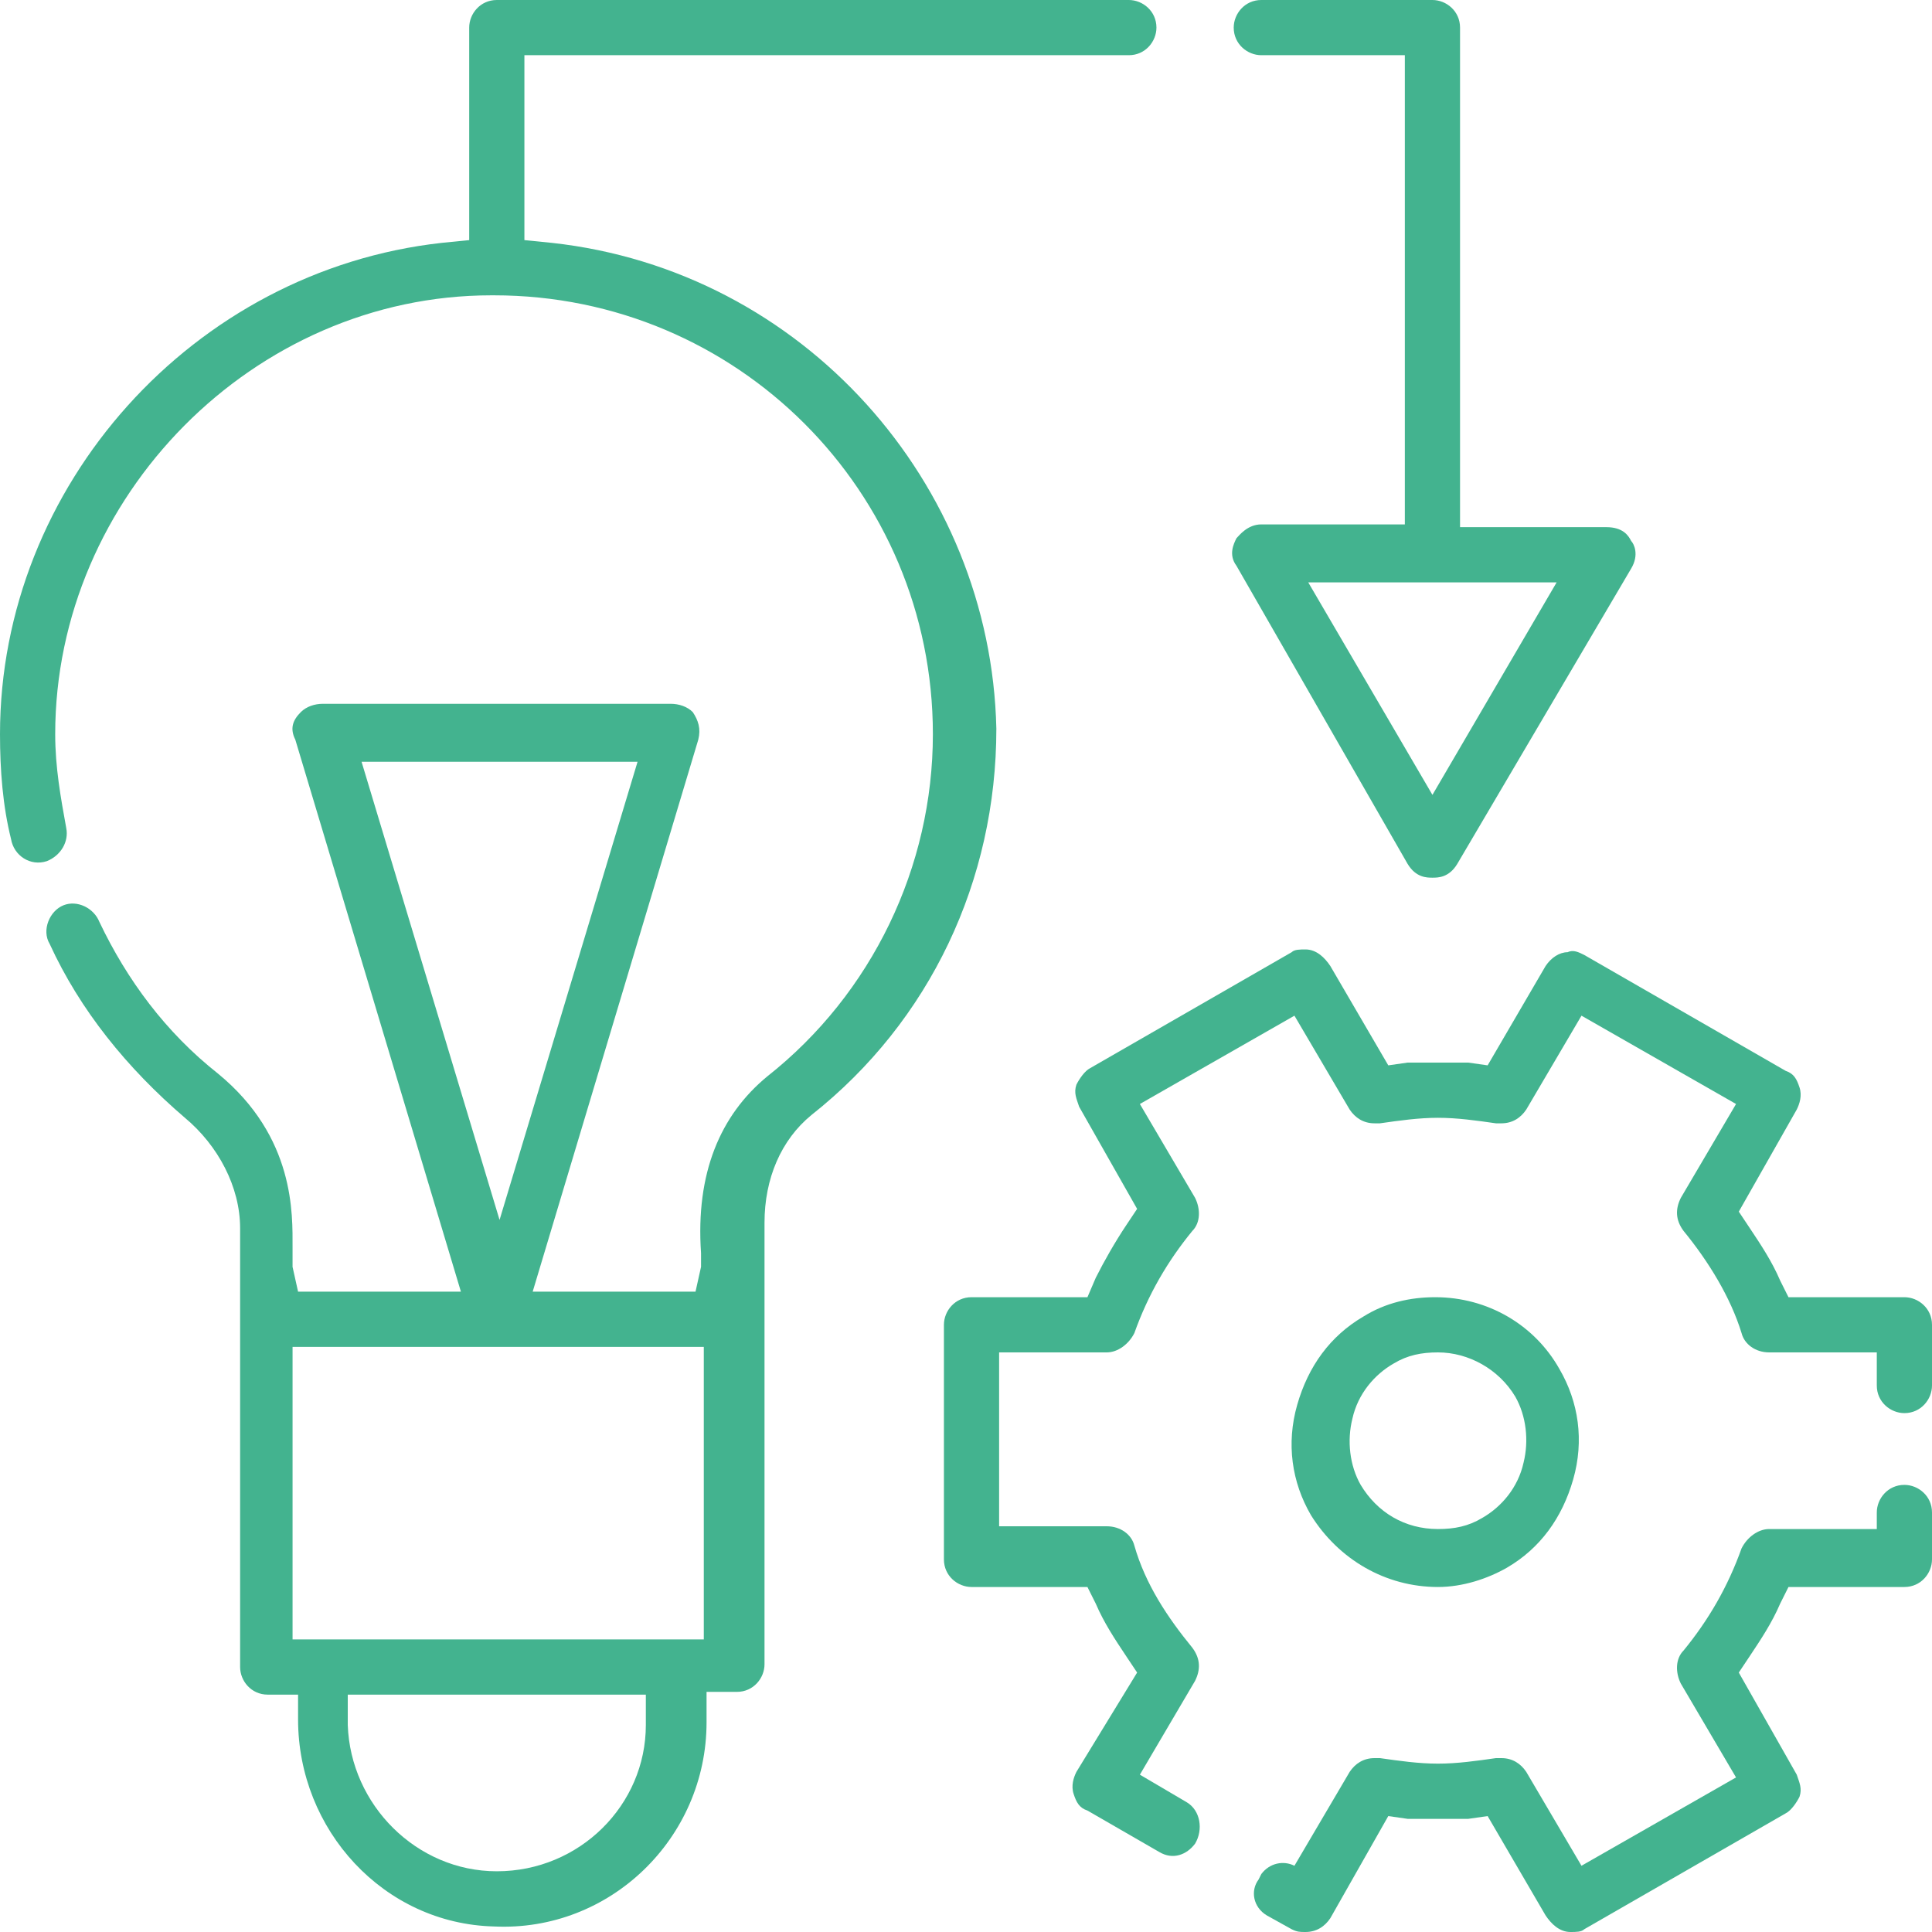 <?xml version="1.0" encoding="utf-8"?>
<!-- Generator: Adobe Illustrator 25.2.0, SVG Export Plug-In . SVG Version: 6.00 Build 0)  -->
<svg version="1.1" id="Capa_1" xmlns="http://www.w3.org/2000/svg" xmlns:xlink="http://www.w3.org/1999/xlink" x="0px" y="0px"
	 viewBox="0 0 70 70" style="enable-background:new 0 0 70 70;" xml:space="preserve">
<style type="text/css">
	.st0{fill:#43B38F;}
</style>
<g>
	<path class="st0" d="M52.1,57.5c-1.9,0-3.6-1-4.6-2.6c-0.7-1.2-0.9-2.6-0.5-4c0.4-1.4,1.2-2.5,2.4-3.2c0.8-0.5,1.7-0.7,2.6-0.7
		c1.9,0,3.6,1,4.5,2.6c0.7,1.2,0.9,2.6,0.5,4c-0.4,1.4-1.2,2.5-2.4,3.2C53.9,57.2,53,57.5,52.1,57.5C52.1,57.5,52.1,57.5,52.1,57.5z
		 M52.1,49c-0.6,0-1.1,0.1-1.6,0.4c-0.7,0.4-1.3,1.1-1.5,2c-0.2,0.8-0.1,1.7,0.3,2.4c0.6,1,1.6,1.6,2.8,1.6c0.6,0,1.1-0.1,1.6-0.4
		c0.7-0.4,1.3-1.1,1.5-2c0.2-0.8,0.1-1.7-0.3-2.4C54.3,49.6,53.2,49,52.1,49z"/>
	<g>
		<path class="st0" d="M59.1,19.6c-0.1-0.2-0.3-0.5-0.9-0.5h-5.3V1c0-0.6-0.5-1-1-1h-6.2c-0.6,0-1,0.5-1,1v0c0,0.6,0.5,1,1,1h5.2v17
			h-5.2c-0.5,0-0.8,0.4-0.9,0.5c-0.1,0.2-0.3,0.6,0,1L51,31.3c0.3,0.5,0.7,0.5,0.9,0.5c0.2,0,0.6,0,0.9-0.5l6.3-10.7
			C59.4,20.1,59.2,19.7,59.1,19.6z M51.9,28.8l-4.5-7.7h9L51.9,28.8z"/>
		<path class="st0" d="M20,8.8l-1-0.1V2h21.9c0.6,0,1-0.5,1-1v0c0-0.6-0.5-1-1-1H18c-0.6,0-1,0.5-1,1v7.7l-1,0.1
			C7,9.8,0,17.6,0,26.6c0,1.3,0.1,2.6,0.4,3.8c0.1,0.6,0.7,1,1.3,0.8c0.5-0.2,0.8-0.7,0.7-1.2C2.2,28.9,2,27.8,2,26.6
			c0-8.6,7.2-15.9,15.8-15.9l0.1,0c8.8,0,15.9,7.1,15.9,15.9c0,4.8-2.2,9.4-6,12.4c-1.7,1.4-2.6,3.5-2.4,6.4c0,0.2,0,0.4,0,0.5
			l-0.2,0.9h-5.9l6-20c0.1-0.4,0-0.7-0.2-1c-0.2-0.2-0.5-0.3-0.8-0.3l-12.6,0c-0.3,0-0.6,0.1-0.8,0.3c-0.3,0.3-0.4,0.6-0.2,1l6,20
			h-5.9l-0.2-0.9c0-0.2,0-0.4,0-0.7c0-1.2,0.1-4-2.7-6.3c-1.9-1.5-3.3-3.4-4.3-5.5c-0.2-0.5-0.8-0.8-1.3-0.6
			c-0.5,0.2-0.8,0.9-0.5,1.4c1.1,2.4,2.8,4.5,4.9,6.3c1.2,1,2,2.5,2,4v15.9c0,0.5,0.4,1,1,1l1.1,0l0,0.9c0,4,3.1,7.4,7.1,7.5
			c4.2,0.2,7.7-3.2,7.7-7.4l0-1.1h1.1c0.6,0,1-0.5,1-1l0-7.4c0-5.3,0-5.3,0-7l0-1.6c0-1.6,0.6-3,1.7-3.9c4.3-3.4,6.7-8.5,6.7-14
			C35.9,17.5,29.1,9.8,20,8.8z M13.1,27.6h10l-5,16.6L13.1,27.6z M23.4,62.5c0,2.9-2.4,5.3-5.4,5.3c-2.9,0-5.3-2.4-5.4-5.3l0-1.1
			h10.8L23.4,62.5z M25.5,59.4H10.6V48.8h14.9V59.4z"/>
	</g>
	<g>
		<path class="st0" d="M68,55.4l-3.9,0c-0.4,0-0.8,0.3-1,0.7c-0.5,1.4-1.2,2.6-2.1,3.7c-0.3,0.3-0.3,0.8-0.1,1.2l2,3.4l-5.6,3.2
			l-2-3.4c-0.2-0.3-0.5-0.5-0.9-0.5c-0.1,0-0.1,0-0.2,0c-0.7,0.1-1.4,0.2-2.1,0.2c-0.7,0-1.4-0.1-2.1-0.2c-0.1,0-0.1,0-0.2,0
			c-0.4,0-0.7,0.2-0.9,0.5l-2,3.4l0,0c-0.4-0.2-0.9-0.1-1.2,0.3l-0.1,0.2c-0.3,0.4-0.2,1,0.3,1.3l0.9,0.5c0.2,0.1,0.3,0.1,0.5,0.1
			c0.4,0,0.7-0.2,0.9-0.5l2.1-3.7l0.7,0.1c0.4,0,0.7,0,1.1,0c0.4,0,0.7,0,1.1,0l0.7-0.1l2.1,3.6c0.2,0.3,0.5,0.6,0.9,0.6
			c0.2,0,0.4,0,0.5-0.1l7.3-4.2c0.2-0.1,0.4-0.4,0.5-0.6c0.1-0.3,0-0.5-0.1-0.8l-2.1-3.7l0.4-0.6c0.4-0.6,0.8-1.2,1.1-1.9l0.3-0.6
			H69c0.6,0,1-0.5,1-1v-1.7c0-0.6-0.5-1-1-1l0,0c-0.6,0-1,0.5-1,1V55.4z"/>
		<path class="st0" d="M69,47h-4.2l-0.3-0.6c-0.3-0.7-0.7-1.3-1.1-1.9l-0.4-0.6l2.1-3.7c0.1-0.2,0.2-0.5,0.1-0.8
			c-0.1-0.3-0.2-0.5-0.5-0.6l-7.3-4.2c-0.2-0.1-0.4-0.2-0.6-0.1c-0.3,0-0.6,0.2-0.8,0.5l-2.1,3.6l-0.7-0.1c-0.4,0-0.7,0-1.1,0
			c-0.4,0-0.7,0-1.1,0l-0.7,0.1L48.2,35c-0.2-0.3-0.5-0.6-0.9-0.6c-0.2,0-0.4,0-0.5,0.1l-7.3,4.2c-0.2,0.1-0.4,0.4-0.5,0.6
			c-0.1,0.3,0,0.5,0.1,0.8l2.1,3.7l-0.4,0.6c-0.4,0.6-0.8,1.3-1.1,1.9L39.4,47h-4.2c-0.6,0-1,0.5-1,1v8.5c0,0.6,0.5,1,1,1h4.2
			l0.3,0.6c0.3,0.7,0.7,1.3,1.1,1.9l0.4,0.6L39,64.2c-0.1,0.2-0.2,0.5-0.1,0.8c0.1,0.3,0.2,0.5,0.5,0.6l2.6,1.5
			c0.5,0.3,1,0.1,1.3-0.3h0c0.3-0.5,0.2-1.2-0.3-1.5l-1.7-1l2-3.4c0.2-0.4,0.2-0.8-0.1-1.2c-0.9-1.1-1.7-2.3-2.1-3.7
			c-0.1-0.4-0.5-0.7-1-0.7h-3.9V49l3.9,0c0.4,0,0.8-0.3,1-0.7c0.5-1.4,1.2-2.6,2.1-3.7c0.3-0.3,0.3-0.8,0.1-1.2l-2-3.4l5.6-3.2
			l2,3.4c0.2,0.3,0.5,0.5,0.9,0.5c0.1,0,0.1,0,0.2,0c0.7-0.1,1.4-0.2,2.1-0.2c0.7,0,1.4,0.1,2.1,0.2c0.1,0,0.1,0,0.2,0
			c0.4,0,0.7-0.2,0.9-0.5l2-3.4l5.6,3.2l-2,3.4c-0.2,0.4-0.2,0.8,0.1,1.2c0.9,1.1,1.7,2.4,2.1,3.7c0.1,0.4,0.5,0.7,1,0.7H68v1.2
			c0,0.6,0.5,1,1,1l0,0c0.6,0,1-0.5,1-1V48C70,47.4,69.5,47,69,47z"/>
	</g>
</g>
</svg>
